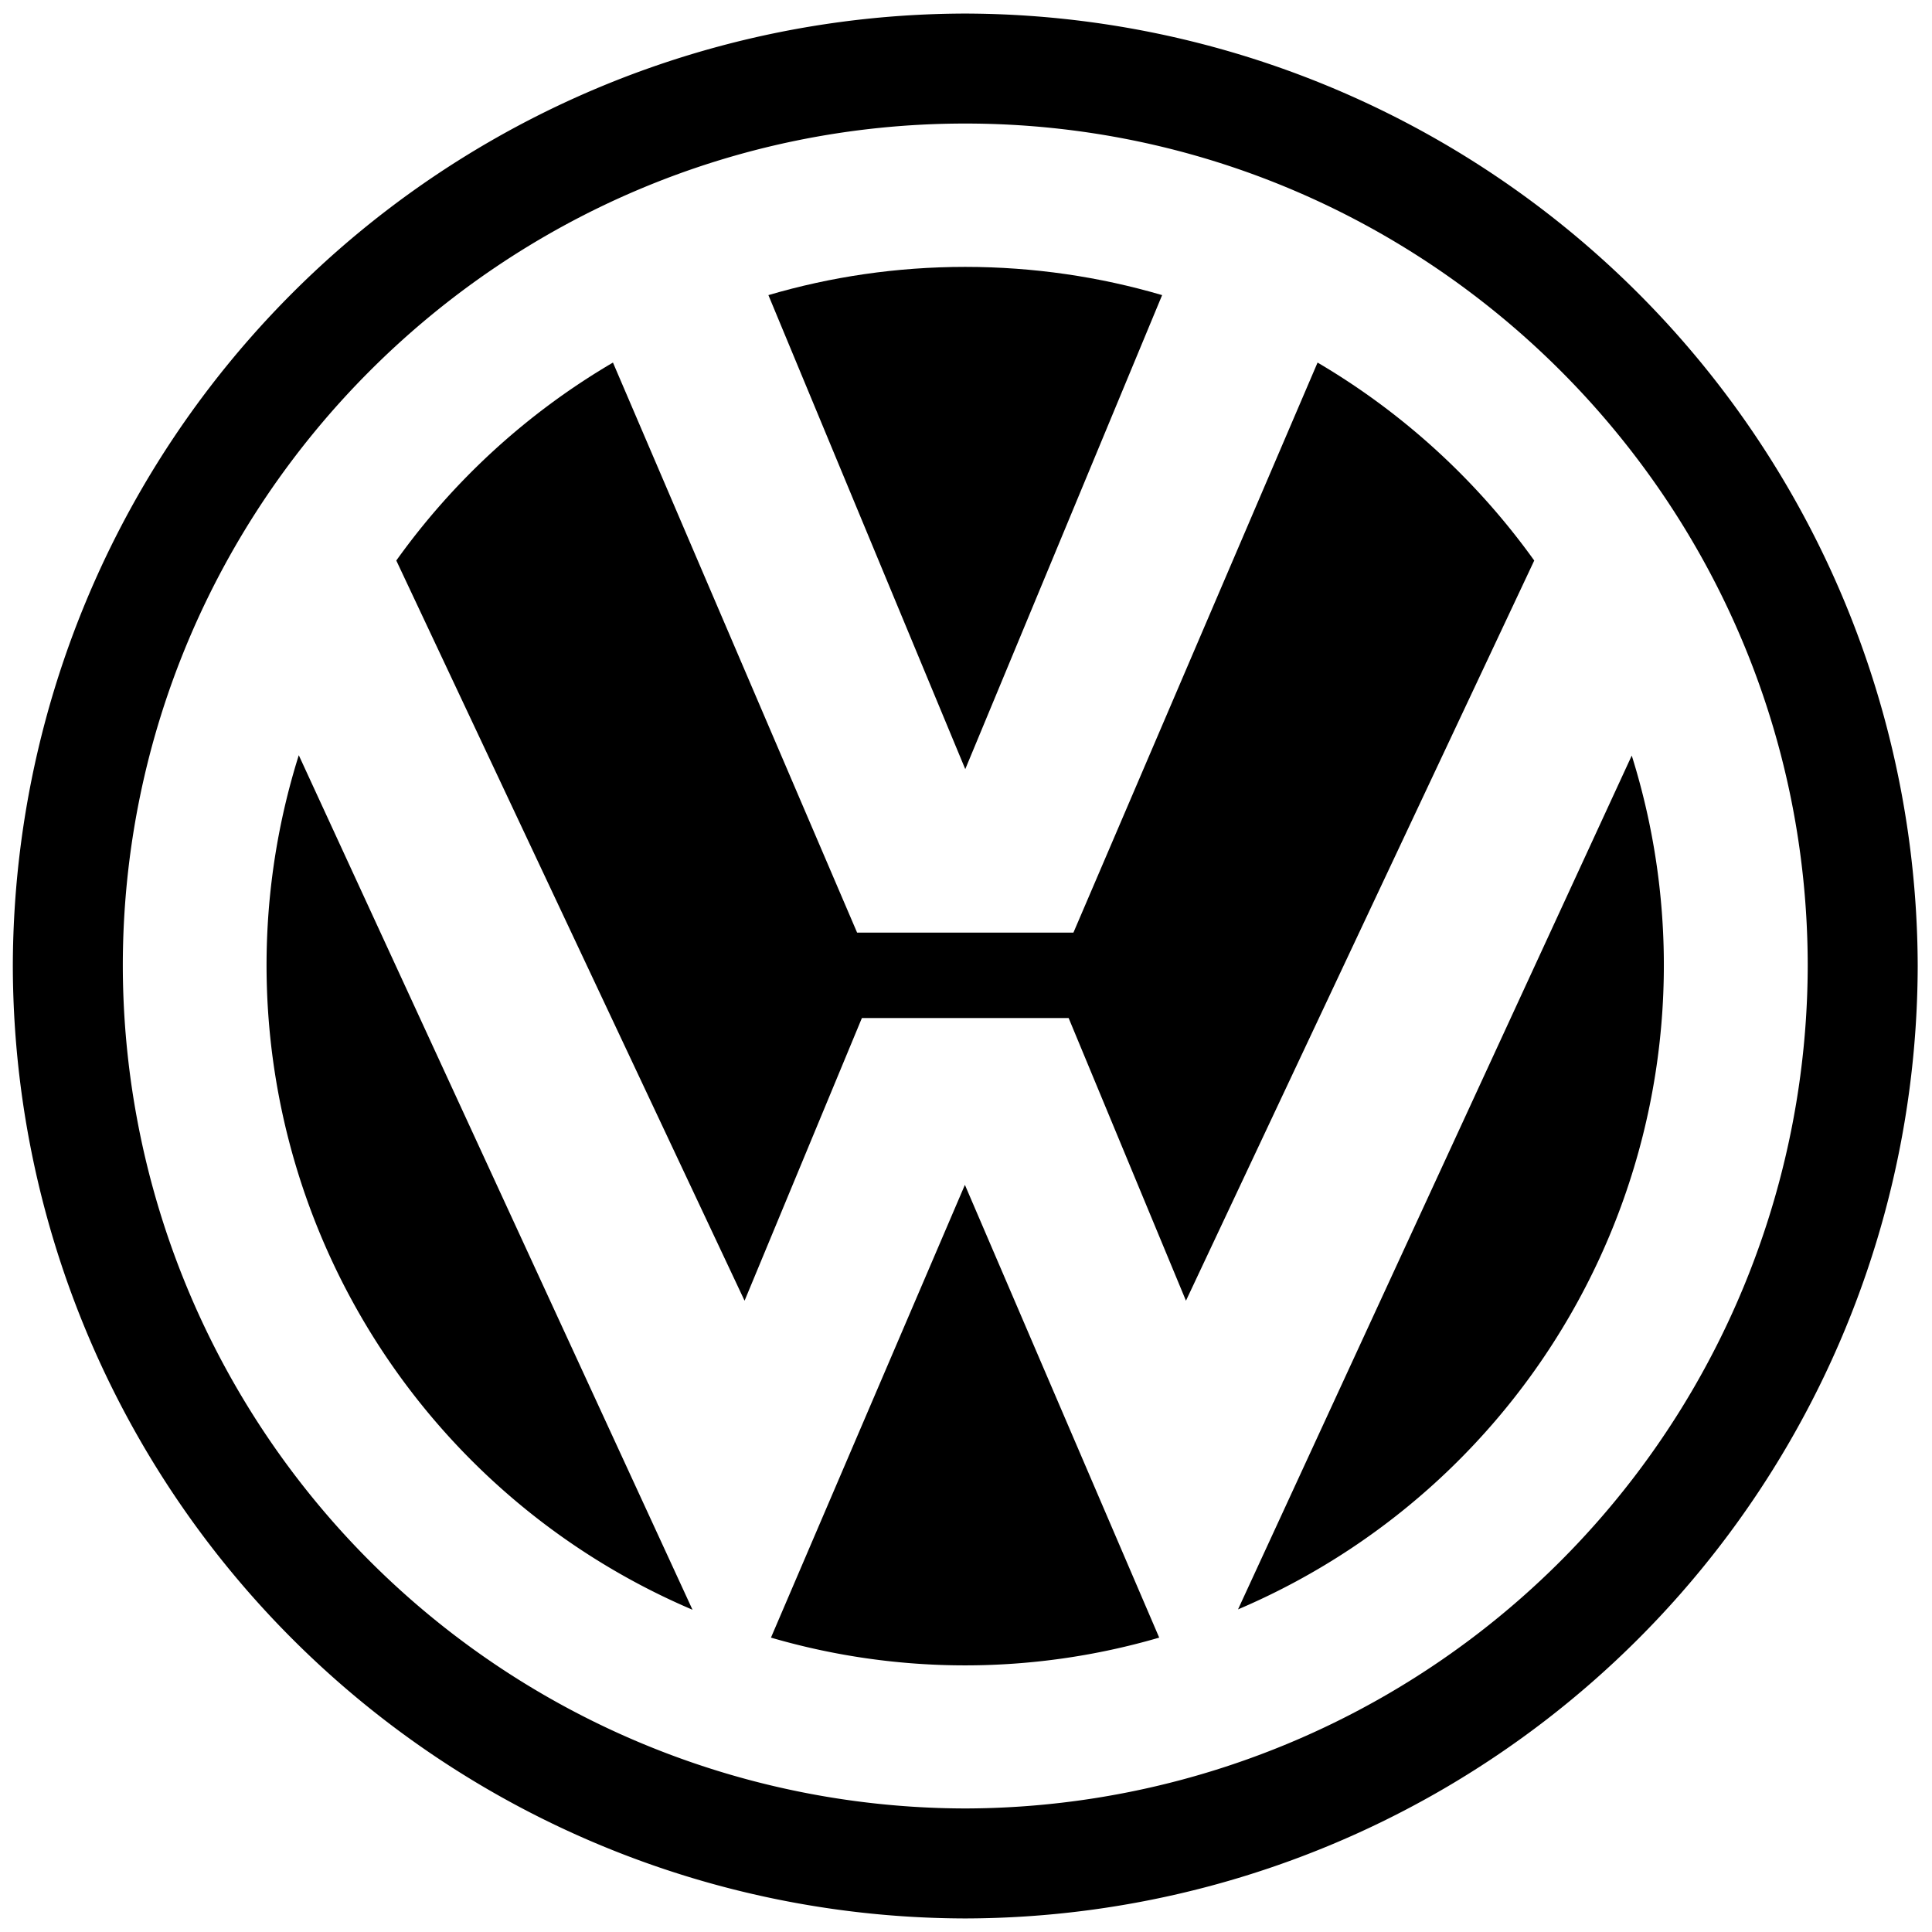 <svg xmlns="http://www.w3.org/2000/svg" xml:space="preserve" width="800" height="800" viewBox="0 0 527 527"><path d="M263.3 3.7A260.3 260.3 0 0 0 3.5 263.5a260.3 260.3 0 0 0 259.8 259.8 260.3 260.3 0 0 0 259.8-259.8A260.4 260.4 0 0 0 263.3 3.7zm0 489.6A230.2 230.2 0 0 1 33.5 263.5c0-126.6 103.2-229.8 229.8-229.8s229.8 103.2 229.8 229.8a230.3 230.3 0 0 1-229.8 229.8z"/><path d="M188.9 439.1A191.1 191.1 0 0 1 81.5 206l107.4 233.1zM316.2 446.7a189 189 0 0 1-105.9 0l52.9-123.5 53 123.5zM445.1 206.1A191 191 0 0 1 337.7 439l107.4-232.9z"/><path d="M359.4 98.9a193.2 193.2 0 0 1 59.1 54l-95 201.9-32-77.1h-56.4l-32 77.1-95-201.9a192 192 0 0 1 59.1-54l66.6 155.5h59l66.6-155.5z"/><path d="M263.3 72.8c18.6 0 36.7 2.7 53.7 7.7l-53.7 129.3-53.7-129.3c17-5 35-7.7 53.7-7.7z"/></svg>